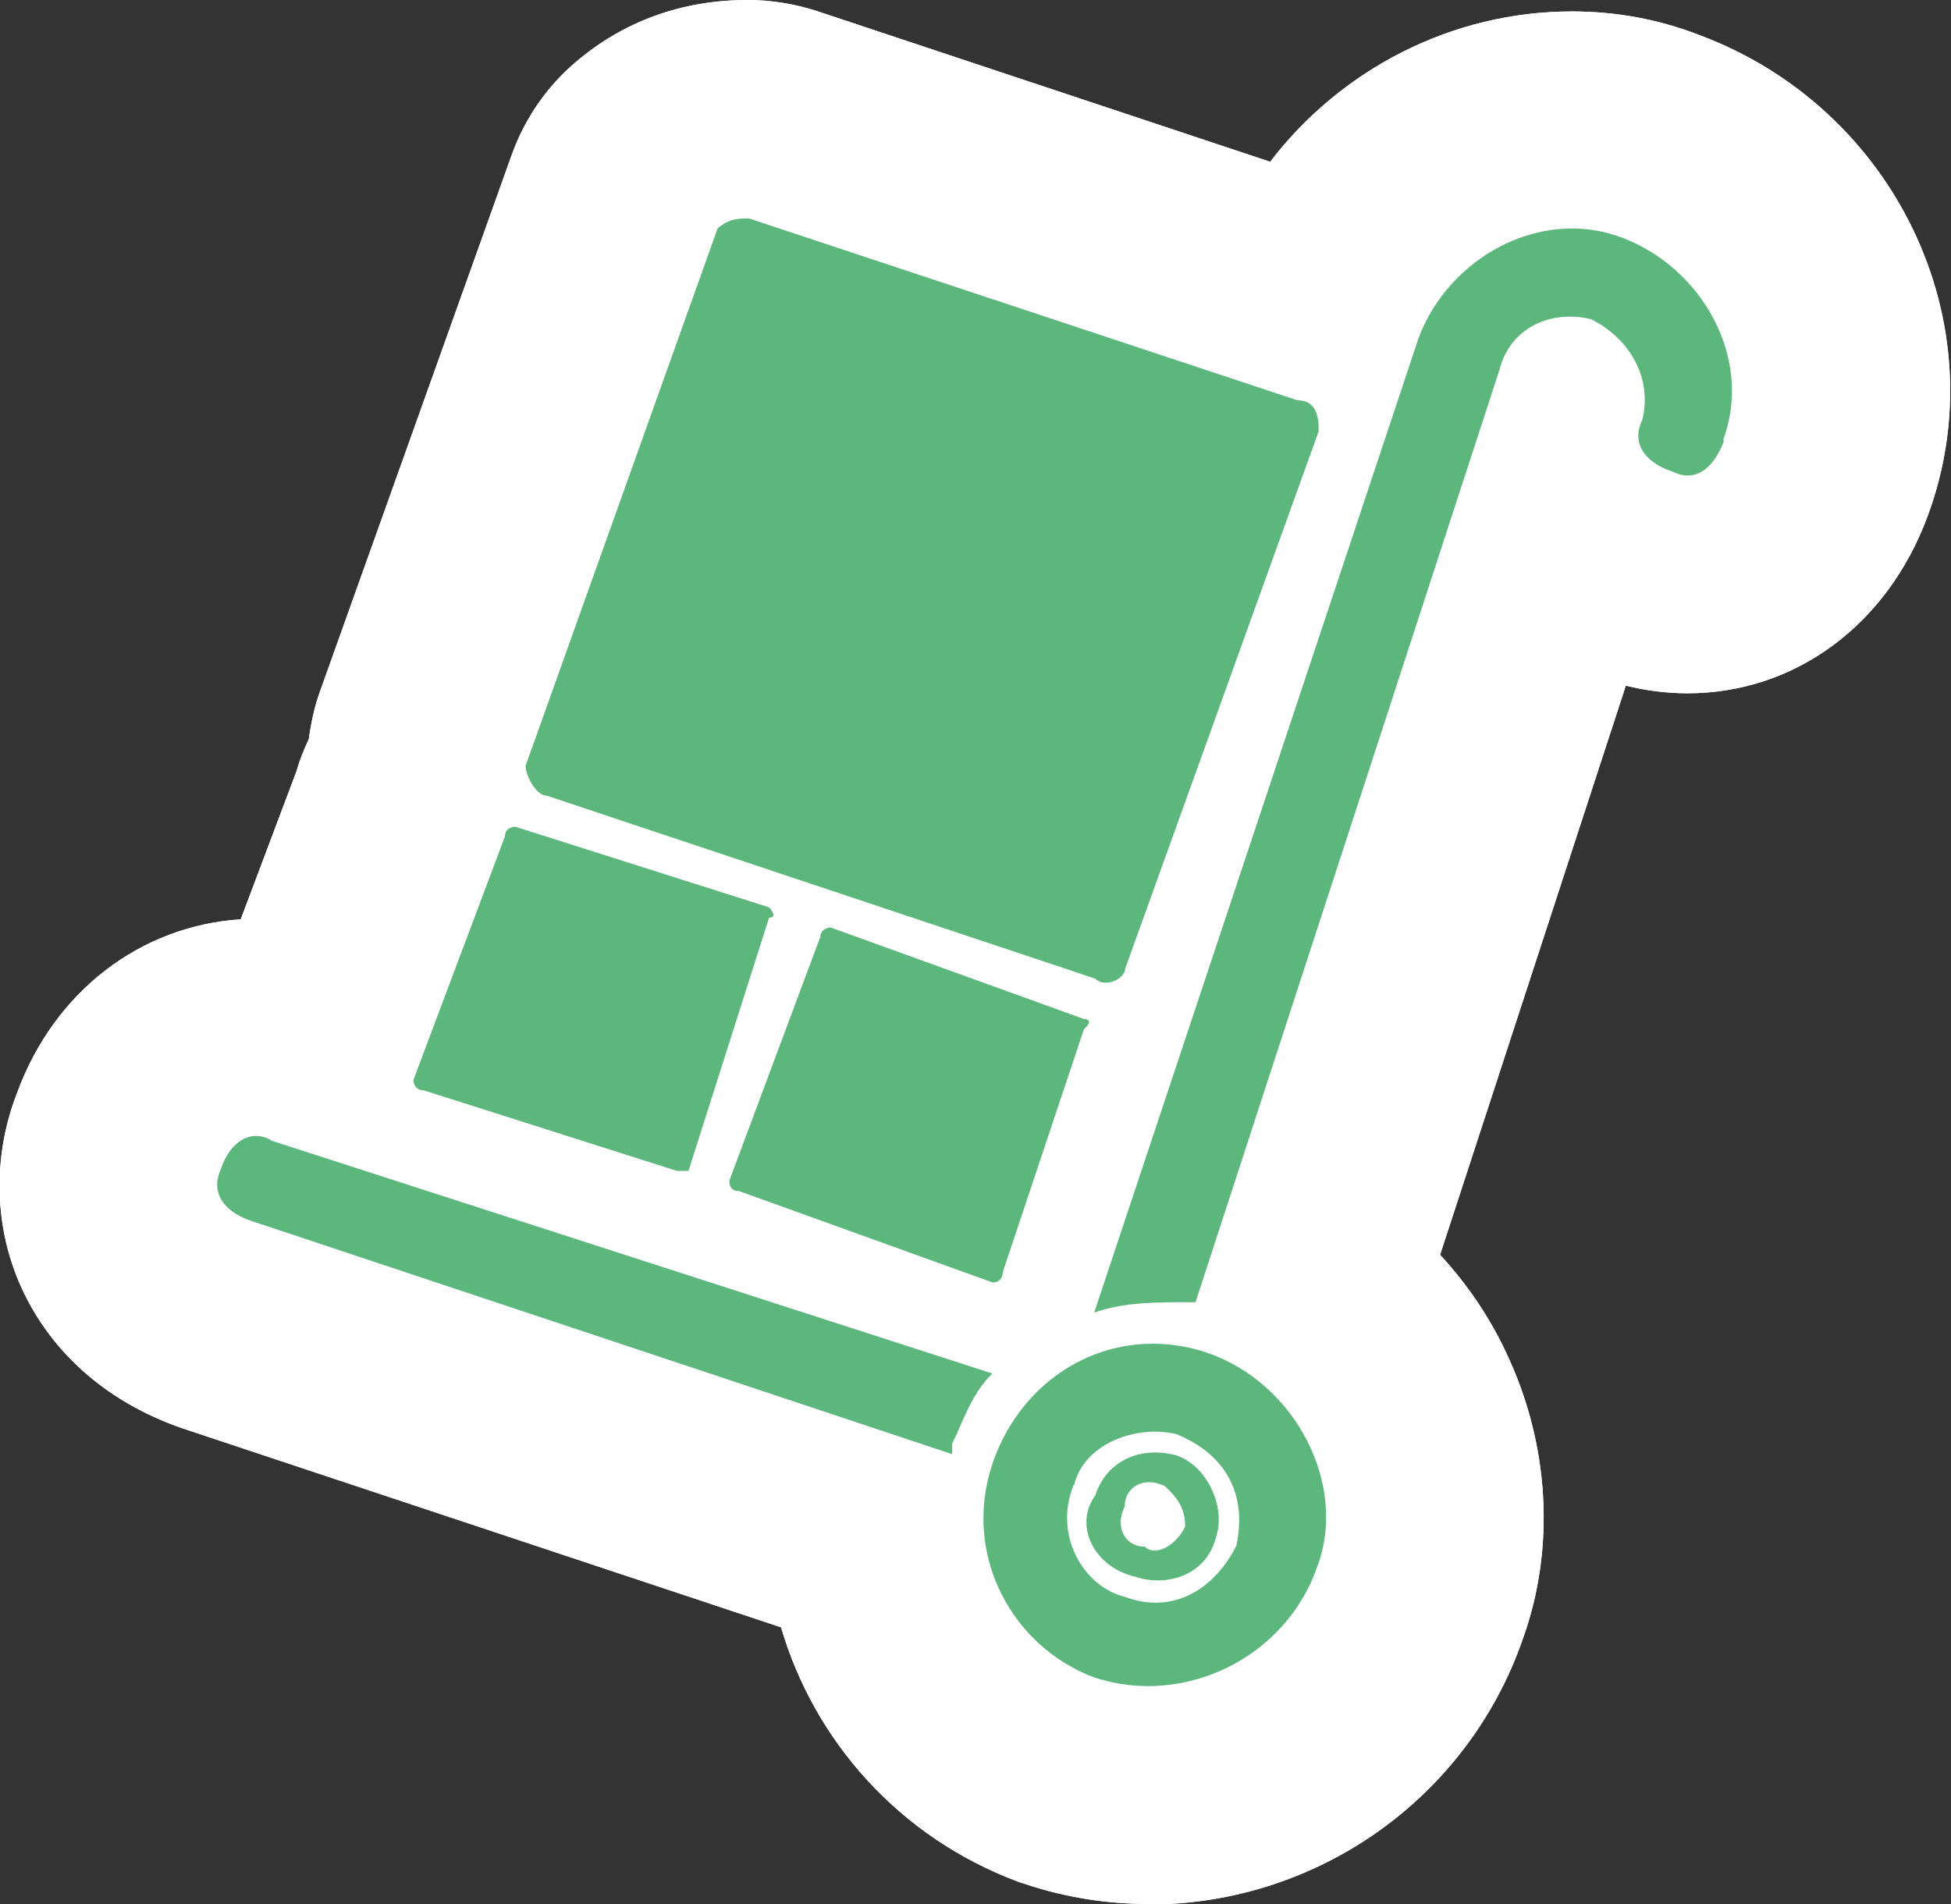 <?xml version="1.0" encoding="UTF-8"?><svg id="_レイヤー_2" xmlns="http://www.w3.org/2000/svg" viewBox="0 0 35.82 34.96"><rect x="0" y="0" width="35.82" height="34.96" fill="#333333" stroke="none"/><defs><style>.cls-1{fill:#5cb77d;}.cls-1,.cls-2{stroke-width:0px;}.cls-2{fill:#fff;}</style></defs><g id="_レイヤー_1-2"><path class="cls-2" d="m21.09,34.96c-.77,0-1.52-.12-2.25-.36-.05-.02-.1-.03-.15-.05-2.19-.82-3.74-2.59-4.35-4.67l-10.98-3.65c-1.43-.49-2.49-1.45-3.02-2.71-.46-1.1-.46-2.35-.02-3.47.68-1.84,2.25-3.05,4.1-3.17l1.02-2.71c.06-.21.14-.41.23-.6.04-.29.1-.58.2-.86l3.53-9.88c.24-.66.64-1.24,1.17-1.69.88-.75,1.95-1.14,3.16-1.14.43,0,.85.07,1.26.2l8.33,2.77c1.31-1.71,3.35-2.76,5.54-2.76.8,0,1.58.14,2.33.43,3.61,1.34,5.51,5.31,4.2,8.84-.74,2-2.44,3.25-4.41,3.25h0c-.38,0-.76-.05-1.13-.14l-3.41,10.45c.49.53.9,1.13,1.21,1.79.8,1.68.91,3.59.31,5.26-1.01,2.92-3.77,4.88-6.88,4.88h0Z"/><path class="cls-2" d="m21.09,34.96c-.77,0-1.52-.12-2.25-.36-.05-.02-.1-.03-.15-.05-2.19-.82-3.74-2.59-4.35-4.67l-10.98-3.65c-1.43-.49-2.49-1.45-3.02-2.71-.46-1.1-.46-2.35-.02-3.47.68-1.84,2.25-3.05,4.1-3.17l1.02-2.71c.06-.21.14-.41.23-.6.04-.29.1-.58.2-.86l3.53-9.88c.24-.66.64-1.24,1.17-1.69.88-.75,1.95-1.14,3.16-1.14.43,0,.85.07,1.26.2l8.33,2.77c1.31-1.71,3.35-2.76,5.54-2.76.8,0,1.58.14,2.33.43,3.61,1.34,5.51,5.31,4.2,8.84-.74,2-2.44,3.25-4.41,3.25h0c-.38,0-.76-.05-1.13-.14l-3.41,10.45c.49.53.9,1.13,1.21,1.79.8,1.68.91,3.59.31,5.26-1.01,2.92-3.77,4.88-6.88,4.88h0Z"/><path class="cls-1" d="m19.72,27.27c.18-.76,1.13-1.11,1.87-.94.92.37,1.31,1.11,1.11,2.05-.37.74-1.11,1.29-2.05.94-.76-.19-1.31-1.13-.94-2.05m-1.49-.39c-.56,1.68.37,3.36,1.87,3.92,1.66.55,3.53-.37,4.1-2.05.55-1.48-.39-3.36-2.05-3.92-1.69-.55-3.36.39-3.92,2.05m-13.25-5.94l13.25,4.28c-.39.37-.56.94-.74,1.29v.19l-12.86-4.28c-.57-.19-.74-.57-.57-.94.18-.55.57-.74.92-.55m26.67-12.86c.55-1.49-.39-3.16-1.87-3.71-1.49-.56-3.18.37-3.73,1.86l-5.95,17.88c.55-.19,1.1-.19,1.86-.19l5.58-17.12c.19-.76.93-1.11,1.68-.93.74.37,1.13,1.11.94,1.86-.19.37,0,.76.56.94.37.19.73,0,.94-.56m-11,19.56c0-.37.37-.56.74-.37.19.18.37.37.37.74-.18.37-.56.55-.74.37-.37,0-.56-.37-.37-.74m-.55-.19c-.39.56,0,1.31.74,1.48.55.19,1.31,0,1.49-.74.18-.55-.18-1.31-.74-1.49-.74-.19-1.31.18-1.48.74M13.18,4.18l-3.53,9.88c0,.18.19.55.39.55l10.07,3.36c.18.18.55,0,.55-.19l3.55-9.86c0-.19,0-.57-.39-.57l-10.07-3.34c-.18,0-.36,0-.57.18m-3.91,11.17l-1.68,4.47s0,.19.19.19l4.65,1.48h.21l1.48-4.65c.18,0,0-.19,0-.19l-4.66-1.48s-.19,0-.19.18m5.78,1.87l-1.66,4.45q0,.19.18.19l4.66,1.68s.18,0,.18-.19l1.49-4.46c.21-.19,0-.19,0-.19l-4.65-1.68s-.19,0-.19.19"/></g></svg>